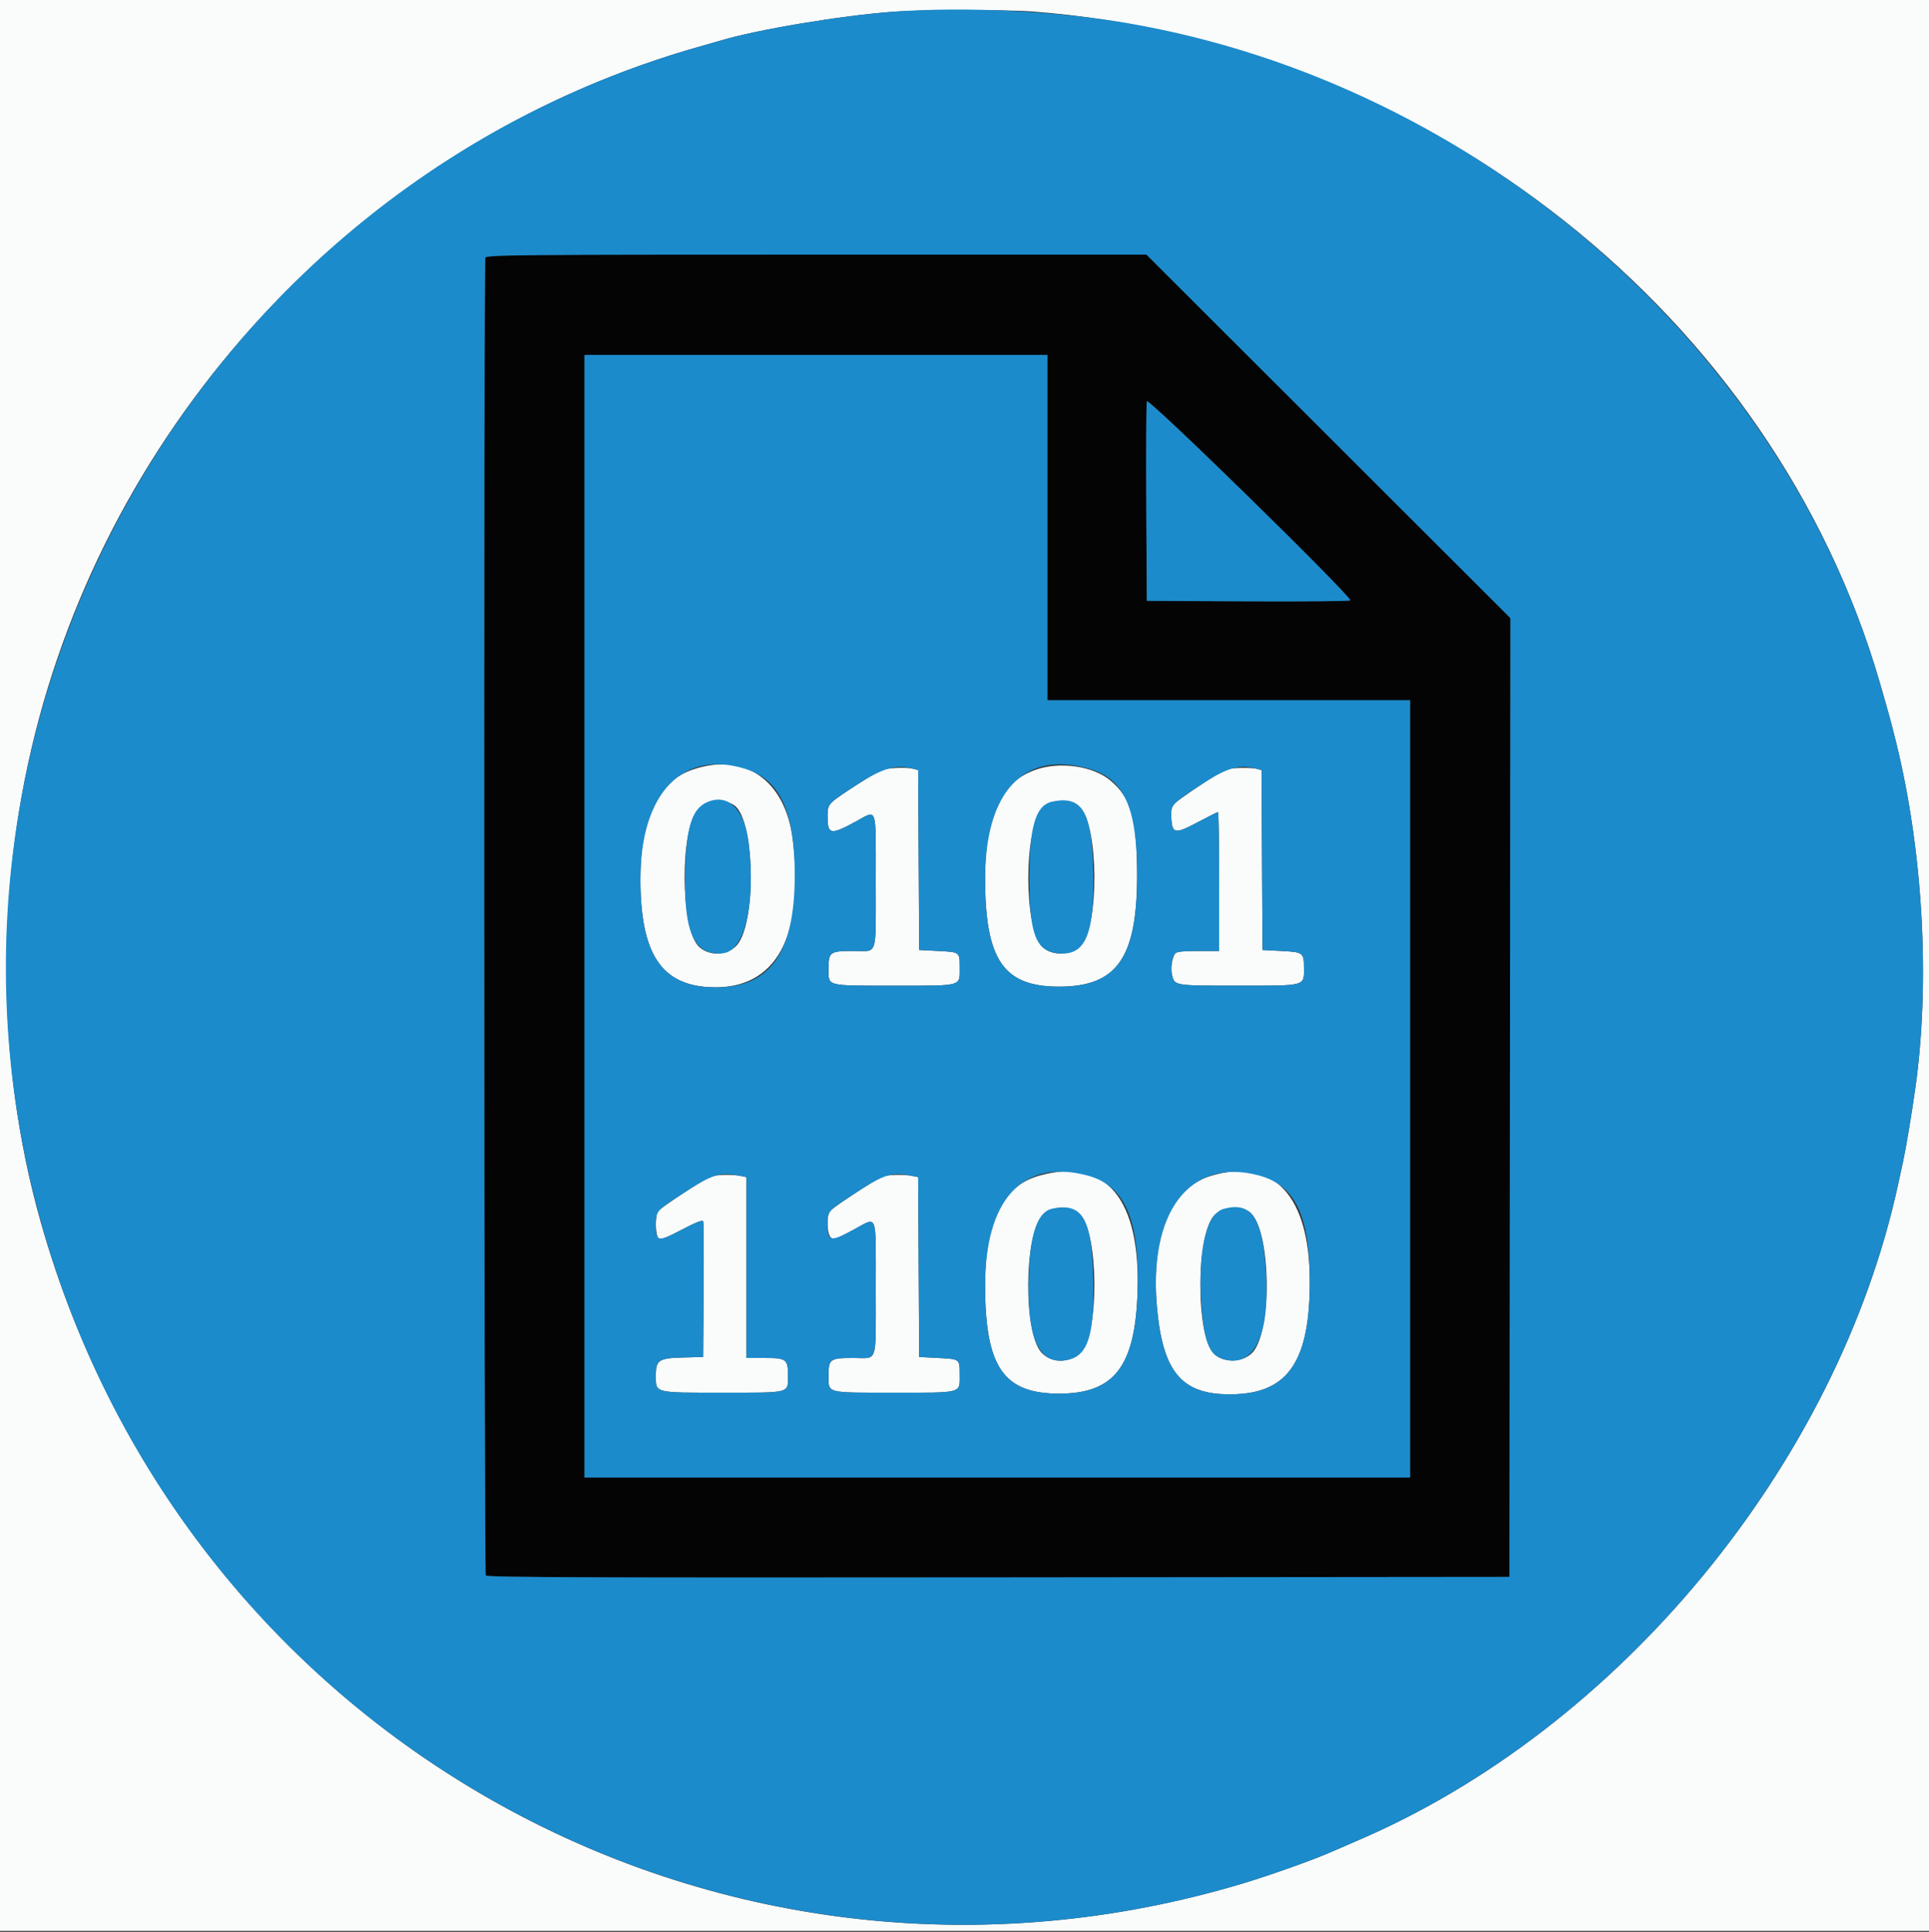 <svg id="svg" version="1.1" xmlns="http://www.w3.org/2000/svg" xmlns:xlink="http://www.w3.org/1999/xlink" viewBox="0, 0, 400,400.621"><rect x="0" y="0" width="400" height="400.621" fill="#333333" stroke="none"/><g id="svgg"><path id="path0" d="M0.000 200.200 L 0.000 400.400 200.000 400.400 L 400.000 400.400 400.000 200.200 L 400.000 0.000 200.000 0.000 L 0.000 0.000 0.000 200.200 M214.200 2.393 C 295.995 8.668,367.811 65.595,389.814 141.600 C 391.668 148.006,392.180 149.883,393.195 154.000 C 398.766 176.593,400.265 203.575,397.174 225.600 C 396.443 230.806,395.226 238.103,394.639 240.800 C 394.328 242.230,393.859 244.390,393.596 245.600 C 381.020 303.590,335.745 358.519,281.400 381.720 C 279.640 382.472,277.390 383.450,276.400 383.894 C 272.745 385.533,263.628 388.794,257.800 390.547 C 150.424 422.843,38.878 361.418,8.383 253.200 C -0.926 220.166,-1.031 182.877,8.089 149.000 C 26.158 81.887,78.895 28.277,145.200 9.622 C 146.850 9.158,148.740 8.615,149.400 8.416 C 156.977 6.129,174.519 3.206,185.400 2.416 C 191.336 1.985,208.703 1.971,214.200 2.393 M143.662 159.584 C 136.409 162.054,132.805 169.593,132.801 182.304 C 132.797 197.761,137.115 204.353,147.485 204.725 C 160.925 205.206,166.951 194.229,164.372 173.964 C 162.821 161.772,154.403 155.927,143.662 159.584 M214.906 159.570 C 207.440 162.114,204.208 169.114,204.272 182.600 C 204.349 199.130,208.160 204.600,219.600 204.600 C 231.598 204.600,235.772 198.670,235.791 181.600 C 235.804 169.829,234.513 165.300,230.131 161.751 C 226.548 158.848,219.841 157.888,214.906 159.570 M182.600 159.780 C 180.954 160.532,173.606 165.298,172.500 166.331 C 171.801 166.984,171.600 167.614,171.600 169.153 C 171.600 173.104,172.173 173.226,177.406 170.397 C 182.010 167.907,181.600 166.695,181.600 182.800 C 181.600 198.759,182.097 197.200,177.006 197.200 C 172.109 197.200,171.813 197.405,171.813 200.800 C 171.813 204.598,171.066 204.400,185.400 204.400 C 199.825 204.400,199.000 204.632,199.000 200.572 C 199.000 197.391,199.063 197.438,194.469 197.200 L 190.600 197.000 190.496 178.346 L 190.392 159.691 189.496 159.451 C 187.899 159.023,183.832 159.217,182.600 159.780 M254.139 159.598 C 252.776 160.148,244.276 165.815,243.478 166.706 C 242.932 167.315,242.785 168.028,242.878 169.615 C 243.070 172.923,243.650 173.017,248.381 170.500 C 250.552 169.345,252.435 168.400,252.564 168.400 C 252.694 168.400,252.800 174.880,252.800 182.800 L 252.800 197.200 248.449 197.200 C 245.450 197.200,243.973 197.355,243.695 197.700 C 243.065 198.483,242.710 200.681,243.001 202.004 C 243.537 204.444,243.284 204.400,256.806 204.400 C 270.994 204.400,270.406 204.564,270.394 200.611 C 270.385 197.563,270.202 197.429,265.716 197.200 L 261.800 197.000 261.696 178.346 L 261.592 159.691 260.696 159.451 C 259.385 159.100,255.138 159.195,254.139 159.598 M152.203 166.965 C 156.646 169.876,156.914 192.157,152.555 196.268 C 150.473 198.232,146.845 198.227,144.876 196.257 C 141.071 192.453,140.970 171.901,144.736 167.858 C 146.607 165.851,149.901 165.457,152.203 166.965 M224.080 167.571 C 227.777 171.667,227.921 191.591,224.283 195.785 C 222.258 198.120,218.330 198.401,216.165 196.367 C 212.314 192.750,212.235 172.149,216.056 167.798 C 218.018 165.563,222.161 165.446,224.080 167.571 M215.597 243.770 C 207.776 245.930,204.207 253.251,204.272 267.000 C 204.349 283.530,208.160 289.000,219.600 289.000 C 231.040 289.000,235.382 283.393,235.883 267.974 C 236.515 248.542,229.334 239.975,215.597 243.770 M251.006 243.867 C 242.586 246.450,238.501 256.739,239.963 271.684 C 241.271 285.057,245.421 289.516,256.192 289.117 C 267.204 288.710,271.601 282.057,271.599 265.800 C 271.598 247.861,264.082 239.856,251.006 243.867 M147.302 244.012 C 145.911 244.571,137.062 250.385,136.500 251.109 C 135.803 252.007,135.848 256.176,136.561 256.768 C 137.005 257.136,138.011 256.768,141.370 255.007 C 144.367 253.435,145.675 252.930,145.814 253.292 C 145.922 253.574,145.963 260.014,145.905 267.602 L 145.800 281.400 141.600 281.505 C 136.632 281.629,136.000 282.041,136.000 285.155 C 136.000 288.946,135.449 288.800,149.774 288.800 C 164.141 288.800,163.400 288.996,163.400 285.200 C 163.400 281.858,163.052 281.600,158.551 281.600 L 154.800 281.600 154.800 262.850 L 154.800 244.100 153.550 243.850 C 151.782 243.496,148.364 243.585,147.302 244.012 M182.939 243.998 C 181.611 244.534,172.663 250.417,172.100 251.125 C 171.363 252.050,171.459 255.802,172.239 256.582 C 172.824 257.167,173.224 257.035,176.996 255.011 C 182.076 252.286,181.600 251.025,181.600 267.200 C 181.600 283.159,182.097 281.600,177.006 281.600 C 172.109 281.600,171.813 281.805,171.813 285.200 C 171.813 288.998,171.066 288.800,185.400 288.800 C 199.825 288.800,199.000 289.032,199.000 284.972 C 199.000 281.791,199.063 281.838,194.469 281.600 L 190.600 281.400 190.496 262.749 L 190.392 244.098 189.146 243.849 C 187.404 243.501,183.967 243.583,182.939 243.998 M224.080 251.971 C 227.777 256.067,227.921 276.004,224.283 280.178 C 222.071 282.716,218.075 282.843,215.925 280.443 C 212.236 276.326,212.328 256.444,216.056 252.198 C 218.018 249.963,222.161 249.846,224.080 251.971 M259.297 251.488 C 263.637 255.412,263.831 276.546,259.565 280.633 C 257.551 282.563,253.754 282.636,251.782 280.783 C 247.883 277.120,247.984 255.600,251.918 251.897 C 253.685 250.233,257.666 250.012,259.297 251.488 " stroke="none" fill="#fafbfb" fill-rule="evenodd"></path><path id="path1" d="M100.643 53.433 C 100.276 54.387,100.363 326.123,100.730 326.701 C 100.984 327.100,122.507 327.181,207.024 327.101 L 313.000 327.000 313.101 227.592 L 313.202 128.184 275.465 90.492 L 237.728 52.800 169.307 52.800 C 107.285 52.800,100.863 52.859,100.643 53.433 M217.200 109.400 L 217.200 145.200 254.800 145.200 L 292.400 145.200 292.400 225.800 L 292.400 306.400 206.800 306.400 L 121.200 306.400 121.200 190.000 L 121.200 73.600 169.200 73.600 L 217.200 73.600 217.200 109.400 M280.000 124.502 C 280.000 124.670,270.505 124.760,258.900 124.704 L 237.800 124.600 237.689 104.400 C 237.628 93.290,237.685 83.762,237.815 83.227 C 238.036 82.321,280.000 123.380,280.000 124.502 " stroke="none" fill="#040404" fill-rule="evenodd"></path><path id="path2" d="M185.400 2.416 C 174.519 3.206,156.977 6.129,149.400 8.416 C 148.740 8.615,146.850 9.158,145.200 9.622 C 43.605 38.206,-18.314 144.418,6.812 247.000 C 34.099 358.400,148.034 423.562,257.800 390.547 C 263.628 388.794,272.745 385.533,276.400 383.894 C 277.390 383.450,279.640 382.472,281.400 381.720 C 335.745 358.519,381.020 303.590,393.596 245.600 C 393.859 244.390,394.328 242.230,394.639 240.800 C 395.226 238.103,396.443 230.806,397.174 225.600 C 400.265 203.575,398.766 176.593,393.195 154.000 C 392.180 149.883,391.668 148.006,389.814 141.600 C 369.829 72.564,306.839 17.332,233.800 4.800 C 219.049 2.269,200.209 1.341,185.400 2.416 M275.465 90.492 L 313.202 128.184 313.101 227.592 L 313.000 327.000 207.024 327.101 C 122.507 327.181,100.984 327.100,100.730 326.701 C 100.363 326.123,100.276 54.387,100.643 53.433 C 100.863 52.859,107.285 52.800,169.307 52.800 L 237.728 52.800 275.465 90.492 M121.200 190.000 L 121.200 306.400 206.800 306.400 L 292.400 306.400 292.400 225.800 L 292.400 145.200 254.800 145.200 L 217.200 145.200 217.200 109.400 L 217.200 73.600 169.200 73.600 L 121.200 73.600 121.200 190.000 M237.815 83.227 C 237.685 83.762,237.628 93.290,237.689 104.400 L 237.800 124.600 258.900 124.704 C 270.505 124.760,280.000 124.670,280.000 124.502 C 280.000 123.380,238.036 82.321,237.815 83.227 M154.647 159.468 C 161.755 161.708,164.806 168.351,164.797 181.564 C 164.786 197.990,159.432 205.153,147.485 204.725 C 137.115 204.353,132.797 197.761,132.801 182.304 C 132.806 164.491,141.559 155.342,154.647 159.468 M225.869 159.437 C 233.156 161.556,235.806 167.476,235.791 181.600 C 235.772 198.670,231.598 204.600,219.600 204.600 C 208.160 204.600,204.349 199.130,204.272 182.600 C 204.185 164.179,212.288 155.489,225.869 159.437 M189.496 159.451 L 190.392 159.691 190.496 178.346 L 190.600 197.000 194.469 197.200 C 199.063 197.438,199.000 197.391,199.000 200.572 C 199.000 204.632,199.825 204.400,185.400 204.400 C 171.066 204.400,171.813 204.598,171.813 200.800 C 171.813 197.405,172.109 197.200,177.006 197.200 C 182.097 197.200,181.600 198.759,181.600 182.800 C 181.600 166.695,182.010 167.907,177.406 170.397 C 172.173 173.226,171.600 173.104,171.600 169.153 C 171.600 166.758,171.845 166.494,177.400 162.909 C 183.154 159.196,185.762 158.450,189.496 159.451 M260.696 159.451 L 261.592 159.691 261.696 178.346 L 261.800 197.000 265.716 197.200 C 270.202 197.429,270.385 197.563,270.394 200.611 C 270.406 204.564,270.994 204.400,256.806 204.400 C 243.284 204.400,243.537 204.444,243.001 202.004 C 242.710 200.681,243.065 198.483,243.695 197.700 C 243.973 197.355,245.450 197.200,248.449 197.200 L 252.800 197.200 252.800 182.800 C 252.800 174.880,252.694 168.400,252.564 168.400 C 252.435 168.400,250.552 169.345,248.381 170.500 C 243.650 173.017,243.070 172.923,242.878 169.615 C 242.723 166.964,242.919 166.740,248.739 162.923 C 254.533 159.122,256.903 158.434,260.696 159.451 M146.600 166.362 C 143.658 167.667,142.445 171.151,142.129 179.200 C 141.582 193.133,143.748 198.284,149.898 197.678 C 154.428 197.231,156.718 187.570,155.274 175.000 C 154.450 167.827,151.013 164.405,146.600 166.362 M218.119 166.258 C 214.785 166.987,213.462 171.387,213.443 181.800 C 213.423 193.142,214.655 196.851,218.679 197.572 C 224.914 198.689,227.005 194.296,226.703 180.714 C 226.425 168.250,224.425 164.881,218.119 166.258 M225.503 243.769 C 233.294 245.843,236.369 253.015,235.883 267.974 C 235.382 283.393,231.040 289.000,219.600 289.000 C 208.160 289.000,204.349 283.530,204.272 267.000 C 204.186 248.756,212.023 240.181,225.503 243.769 M261.015 243.746 C 268.564 245.756,271.598 252.080,271.599 265.800 C 271.601 282.057,267.204 288.710,256.192 289.117 C 245.421 289.516,241.271 285.057,239.963 271.684 C 237.984 251.448,246.667 239.925,261.015 243.746 M153.550 243.850 L 154.800 244.100 154.800 262.850 L 154.800 281.600 158.551 281.600 C 163.052 281.600,163.400 281.858,163.400 285.200 C 163.400 288.996,164.141 288.800,149.774 288.800 C 135.449 288.800,136.000 288.946,136.000 285.155 C 136.000 282.041,136.632 281.629,141.600 281.505 L 145.800 281.400 145.905 267.602 C 145.963 260.014,145.922 253.574,145.814 253.292 C 145.675 252.930,144.367 253.435,141.370 255.007 C 136.377 257.625,136.000 257.556,136.000 254.027 C 136.000 251.147,136.066 251.070,141.702 247.419 C 147.842 243.441,149.304 243.001,153.550 243.850 M189.146 243.849 L 190.392 244.098 190.496 262.749 L 190.600 281.400 194.469 281.600 C 199.063 281.838,199.000 281.791,199.000 284.972 C 199.000 289.032,199.825 288.800,185.400 288.800 C 171.066 288.800,171.813 288.998,171.813 285.200 C 171.813 281.805,172.109 281.600,177.006 281.600 C 182.097 281.600,181.600 283.159,181.600 267.200 C 181.600 251.025,182.076 252.286,176.996 255.011 C 172.142 257.615,171.600 257.498,171.600 253.848 C 171.600 251.182,171.678 251.094,177.339 247.421 C 183.495 243.426,184.902 243.000,189.146 243.849 M218.119 250.658 C 215.348 251.264,213.755 255.416,213.383 263.000 C 212.682 277.329,215.263 283.367,221.500 281.983 C 225.638 281.065,226.962 276.773,226.703 265.114 C 226.425 252.650,224.425 249.281,218.119 250.658 M253.800 250.663 C 250.061 251.665,248.269 259.579,249.163 271.143 C 249.748 278.710,250.924 281.261,254.161 281.991 C 260.525 283.426,263.589 275.983,262.392 261.998 C 261.557 252.242,259.253 249.202,253.800 250.663 " stroke="none" fill="#1c8bcb" fill-rule="evenodd"></path></g></svg>
